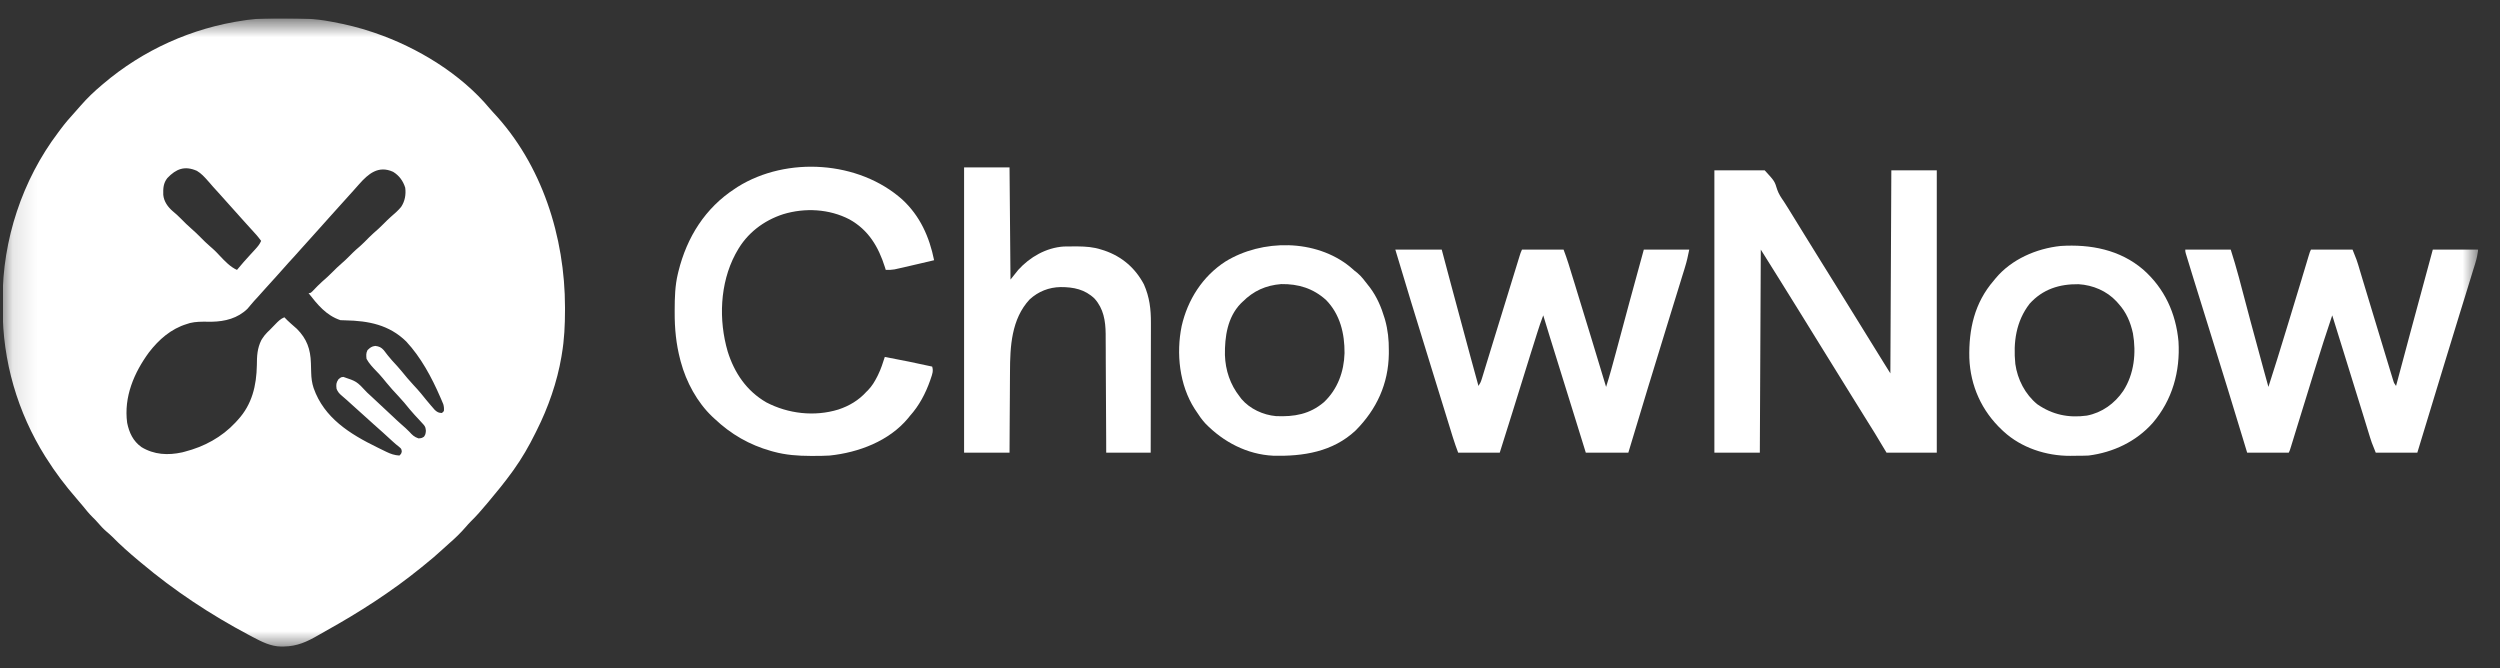 <svg xmlns="http://www.w3.org/2000/svg" width="101" height="27" viewBox="0 0 101 27" fill="none"><rect x="0" y="0" width="101" height="27" fill="#333333" stroke="none"/><g clip-path="url(#clip0_21_1057)"><mask id="mask0_21_1057" style="mask-type:luminance" maskUnits="userSpaceOnUse" x="0" y="0" width="101" height="27"><path d="M100.121 0.748H0.121V26.217H100.121V0.748Z" fill="white"></path></mask><g mask="url(#mask0_21_1057)"><path d="M69.261 6.881C69.932 6.881 70.602 6.881 71.293 6.881C71.694 7.317 71.694 7.317 71.799 7.66C71.861 7.841 71.961 7.987 72.069 8.143C72.107 8.203 72.146 8.263 72.184 8.324C72.204 8.355 72.223 8.386 72.244 8.419C72.451 8.749 72.653 9.082 72.857 9.414C73.031 9.696 73.206 9.977 73.38 10.259C73.441 10.358 73.503 10.458 73.565 10.558C73.787 10.917 74.01 11.276 74.234 11.634C74.495 12.05 74.752 12.468 75.009 12.886C75.207 13.208 75.406 13.529 75.605 13.85C75.671 13.957 75.738 14.065 75.805 14.173C75.828 14.21 75.85 14.247 75.874 14.285C75.917 14.354 75.961 14.424 76.004 14.494C76.033 14.542 76.033 14.542 76.063 14.59C76.089 14.632 76.089 14.632 76.115 14.674C76.2 14.811 76.285 14.947 76.371 15.084C76.39 11.023 76.39 11.023 76.41 6.881C77.016 6.881 77.621 6.881 78.246 6.881C78.246 10.645 78.246 14.409 78.246 18.287C77.575 18.287 76.905 18.287 76.215 18.287C76.06 18.029 75.905 17.771 75.746 17.506C75.652 17.354 75.558 17.203 75.463 17.052C75.256 16.722 75.051 16.392 74.847 16.061C74.647 15.734 74.445 15.409 74.242 15.084C73.984 14.672 73.728 14.258 73.474 13.844C73.276 13.522 73.077 13.2 72.877 12.878C72.816 12.778 72.754 12.679 72.692 12.579C72.426 12.148 72.159 11.719 71.89 11.289C71.639 10.888 71.388 10.486 71.136 10.084C71.124 12.791 71.111 15.498 71.097 18.287C70.491 18.287 69.886 18.287 69.261 18.287C69.261 14.523 69.261 10.759 69.261 6.881Z" fill="white"></path><path d="M56.371 10.084C56.989 10.084 57.608 10.084 58.246 10.084C58.294 10.265 58.342 10.447 58.392 10.634C58.459 10.885 58.525 11.137 58.593 11.388C58.601 11.42 58.61 11.453 58.619 11.486C58.885 12.487 59.154 13.487 59.427 14.486C59.435 14.514 59.443 14.543 59.451 14.572C59.544 14.912 59.637 15.252 59.73 15.592C59.797 15.491 59.828 15.427 59.862 15.314C59.873 15.281 59.883 15.248 59.893 15.215C59.904 15.178 59.915 15.142 59.927 15.104C59.939 15.066 59.951 15.027 59.963 14.986C59.989 14.9 60.016 14.814 60.042 14.728C60.085 14.589 60.127 14.45 60.17 14.311C60.225 14.13 60.281 13.95 60.336 13.769C60.523 13.159 60.711 12.549 60.9 11.939C60.966 11.723 61.033 11.507 61.099 11.291C61.141 11.155 61.183 11.019 61.225 10.883C61.245 10.819 61.264 10.755 61.284 10.691C61.311 10.603 61.338 10.515 61.365 10.427C61.373 10.401 61.381 10.376 61.389 10.349C61.418 10.257 61.445 10.17 61.488 10.084C62.042 10.084 62.596 10.084 63.168 10.084C63.237 10.269 63.303 10.447 63.361 10.635C63.382 10.702 63.382 10.702 63.403 10.771C63.418 10.819 63.433 10.868 63.448 10.917C63.465 10.97 63.48 11.022 63.496 11.074C63.54 11.214 63.583 11.355 63.627 11.495C63.654 11.583 63.681 11.671 63.707 11.759C64.105 13.048 64.496 14.339 64.886 15.631C65.032 15.178 65.154 14.718 65.278 14.259C65.3 14.175 65.323 14.091 65.346 14.006C65.405 13.785 65.465 13.564 65.524 13.343C65.63 12.95 65.736 12.557 65.841 12.164C65.859 12.101 65.859 12.101 65.876 12.037C66.051 11.386 66.229 10.735 66.41 10.084C67.016 10.084 67.621 10.084 68.246 10.084C68.197 10.327 68.149 10.556 68.075 10.79C68.066 10.819 68.058 10.848 68.049 10.878C68.019 10.974 67.989 11.07 67.959 11.166C67.938 11.235 67.917 11.303 67.896 11.372C67.851 11.519 67.805 11.666 67.76 11.813C67.688 12.044 67.617 12.276 67.546 12.507C67.473 12.744 67.4 12.981 67.327 13.218C67.108 13.928 66.89 14.638 66.674 15.348C66.647 15.435 66.62 15.523 66.593 15.611C66.321 16.502 66.051 17.394 65.785 18.287C65.218 18.287 64.65 18.287 64.066 18.287C64.026 18.157 63.985 18.027 63.944 17.893C63.886 17.707 63.828 17.521 63.771 17.335C63.755 17.286 63.74 17.237 63.725 17.186C63.534 16.571 63.343 15.956 63.151 15.34C63.12 15.242 63.09 15.143 63.059 15.044C62.968 14.753 62.878 14.463 62.788 14.172C62.75 14.05 62.712 13.929 62.675 13.808C62.657 13.751 62.639 13.695 62.622 13.639C62.529 13.339 62.436 13.04 62.347 12.74C62.255 12.979 62.175 13.22 62.098 13.465C62.086 13.505 62.073 13.546 62.06 13.587C62.018 13.72 61.976 13.852 61.935 13.985C61.906 14.079 61.876 14.172 61.846 14.265C61.597 15.061 61.35 15.857 61.103 16.654C60.934 17.199 60.763 17.743 60.59 18.287C60.035 18.287 59.481 18.287 58.91 18.287C58.834 18.086 58.764 17.89 58.701 17.686C58.693 17.659 58.684 17.632 58.675 17.604C58.647 17.514 58.62 17.424 58.592 17.333C58.572 17.269 58.552 17.204 58.532 17.139C58.478 16.964 58.424 16.789 58.37 16.614C58.325 16.468 58.279 16.321 58.234 16.174C58.105 15.756 57.975 15.337 57.846 14.918C57.779 14.701 57.712 14.483 57.645 14.265C57.215 12.873 56.786 11.481 56.371 10.084Z" fill="white"></path><path d="M88.285 10.084C88.891 10.084 89.496 10.084 90.121 10.084C90.234 10.448 90.347 10.808 90.443 11.176C90.454 11.216 90.454 11.216 90.465 11.257C90.472 11.285 90.479 11.312 90.487 11.341C90.502 11.4 90.518 11.46 90.534 11.519C90.567 11.644 90.6 11.77 90.634 11.895C90.72 12.222 90.807 12.549 90.894 12.876C90.902 12.909 90.911 12.941 90.92 12.975C91.084 13.59 91.25 14.204 91.42 14.818C91.431 14.86 91.443 14.903 91.455 14.947C91.518 15.175 91.581 15.403 91.644 15.631C91.886 14.884 92.118 14.134 92.346 13.384C92.384 13.26 92.422 13.136 92.46 13.012C92.635 12.437 92.81 11.863 92.984 11.288C92.996 11.247 93.008 11.207 93.02 11.166C93.075 10.985 93.129 10.804 93.184 10.623C93.193 10.592 93.202 10.56 93.212 10.528C93.23 10.47 93.247 10.413 93.264 10.355C93.32 10.171 93.32 10.171 93.363 10.084C93.917 10.084 94.472 10.084 95.043 10.084C95.218 10.523 95.218 10.523 95.264 10.675C95.275 10.71 95.285 10.745 95.296 10.78C95.307 10.818 95.318 10.854 95.329 10.892C95.341 10.933 95.353 10.973 95.366 11.015C95.393 11.103 95.419 11.191 95.445 11.279C95.487 11.419 95.53 11.56 95.573 11.701C95.619 11.854 95.665 12.007 95.711 12.159C95.888 12.743 96.064 13.328 96.242 13.911C96.3 14.102 96.358 14.292 96.415 14.482C96.452 14.602 96.488 14.721 96.524 14.84C96.541 14.896 96.558 14.952 96.575 15.008C96.598 15.085 96.621 15.161 96.645 15.238C96.658 15.281 96.671 15.324 96.685 15.368C96.72 15.481 96.72 15.481 96.8 15.592C96.812 15.548 96.824 15.505 96.836 15.46C96.948 15.039 97.061 14.619 97.174 14.199C97.231 13.983 97.289 13.767 97.347 13.551C97.656 12.395 97.969 11.239 98.285 10.084C98.891 10.084 99.496 10.084 100.121 10.084C100.093 10.276 100.064 10.431 100.008 10.613C100.001 10.637 99.994 10.661 99.986 10.686C99.961 10.766 99.936 10.846 99.911 10.926C99.894 10.984 99.876 11.041 99.858 11.099C99.82 11.222 99.782 11.346 99.744 11.469C99.683 11.666 99.622 11.863 99.562 12.06C99.499 12.264 99.436 12.469 99.372 12.673C99.169 13.333 98.967 13.992 98.766 14.652C98.739 14.74 98.712 14.827 98.686 14.914C98.342 16.038 98 17.163 97.66 18.287C97.106 18.287 96.551 18.287 95.98 18.287C95.804 17.848 95.804 17.848 95.756 17.69C95.739 17.636 95.739 17.636 95.722 17.581C95.71 17.542 95.698 17.504 95.686 17.464C95.674 17.422 95.661 17.381 95.647 17.337C95.604 17.198 95.561 17.059 95.519 16.92C95.488 16.822 95.458 16.724 95.428 16.625C95.379 16.467 95.33 16.309 95.281 16.151C95.085 15.514 94.887 14.877 94.689 14.241C94.628 14.045 94.567 13.849 94.506 13.653C94.496 13.623 94.487 13.592 94.477 13.56C94.459 13.5 94.44 13.44 94.421 13.38C94.379 13.243 94.336 13.106 94.294 12.97C94.28 12.925 94.266 12.881 94.252 12.835C94.242 12.804 94.232 12.772 94.222 12.74C93.985 13.444 93.757 14.15 93.539 14.859C93.509 14.957 93.478 15.054 93.448 15.151C93.355 15.454 93.261 15.757 93.168 16.061C93.16 16.086 93.152 16.112 93.144 16.138C93.111 16.242 93.079 16.347 93.047 16.451C92.978 16.677 92.908 16.902 92.838 17.128C92.795 17.27 92.751 17.411 92.707 17.553C92.681 17.639 92.654 17.725 92.628 17.811C92.616 17.85 92.603 17.89 92.591 17.93C92.58 17.966 92.569 18.002 92.558 18.039C92.548 18.07 92.539 18.101 92.528 18.133C92.504 18.209 92.504 18.209 92.465 18.287C91.91 18.287 91.356 18.287 90.785 18.287C90.724 18.085 90.662 17.883 90.599 17.674C90.204 16.377 89.809 15.079 89.403 13.785C89.144 12.959 88.886 12.132 88.632 11.303C88.607 11.222 88.582 11.141 88.557 11.06C88.511 10.91 88.465 10.761 88.42 10.612C88.399 10.545 88.399 10.545 88.378 10.476C88.366 10.436 88.353 10.395 88.341 10.354C88.33 10.318 88.319 10.283 88.308 10.247C88.285 10.162 88.285 10.162 88.285 10.084Z" fill="white"></path><path d="M36.451 8.06C37.169 8.722 37.547 9.569 37.738 10.513C37.581 10.55 37.424 10.587 37.267 10.624C37.214 10.636 37.161 10.649 37.108 10.661C36.927 10.704 36.747 10.745 36.566 10.787C36.541 10.793 36.515 10.799 36.489 10.805C36.416 10.822 36.342 10.838 36.269 10.854C36.205 10.869 36.205 10.869 36.14 10.883C36.019 10.904 35.907 10.908 35.785 10.904C35.768 10.849 35.768 10.849 35.75 10.792C35.491 9.973 35.087 9.288 34.316 8.862C33.5 8.439 32.52 8.387 31.643 8.653C30.848 8.91 30.173 9.426 29.769 10.162C29.749 10.198 29.728 10.235 29.707 10.272C29.081 11.455 29.028 12.931 29.399 14.202C29.669 15.066 30.163 15.795 30.958 16.255C31.846 16.718 32.905 16.84 33.869 16.545C34.308 16.4 34.692 16.172 35.004 15.826C35.024 15.806 35.044 15.787 35.065 15.767C35.228 15.599 35.336 15.418 35.441 15.211C35.453 15.186 35.466 15.161 35.478 15.136C35.591 14.905 35.668 14.664 35.746 14.42C36.386 14.54 37.024 14.668 37.66 14.81C37.714 14.984 37.666 15.114 37.608 15.281C37.598 15.312 37.588 15.343 37.577 15.374C37.392 15.896 37.133 16.391 36.761 16.802C36.738 16.831 36.715 16.859 36.692 16.889C35.923 17.819 34.689 18.282 33.519 18.404C33.291 18.419 33.064 18.419 32.836 18.419C32.805 18.419 32.774 18.419 32.742 18.419C32.233 18.417 31.747 18.383 31.253 18.248C31.22 18.238 31.186 18.229 31.15 18.22C30.275 17.973 29.531 17.544 28.871 16.92C28.827 16.879 28.827 16.879 28.782 16.838C28.165 16.254 27.722 15.43 27.503 14.615C27.496 14.589 27.489 14.562 27.482 14.535C27.314 13.896 27.254 13.274 27.257 12.616C27.257 12.582 27.257 12.548 27.257 12.514C27.259 12.021 27.27 11.541 27.386 11.06C27.394 11.027 27.402 10.994 27.41 10.96C27.751 9.583 28.491 8.402 29.691 7.623C29.728 7.598 29.764 7.574 29.802 7.549C31.794 6.305 34.697 6.497 36.451 8.06Z" fill="white"></path><path d="M38.949 6.764C39.555 6.764 40.161 6.764 40.785 6.764C40.798 8.259 40.811 9.754 40.824 11.295C40.978 11.102 40.978 11.102 41.136 10.904C41.607 10.384 42.265 10.006 42.977 9.959C43.114 9.955 43.252 9.954 43.39 9.955C43.439 9.955 43.487 9.955 43.538 9.955C43.872 9.959 44.175 9.979 44.496 10.084C44.537 10.097 44.579 10.11 44.621 10.123C45.33 10.367 45.865 10.829 46.215 11.49C46.442 12.004 46.5 12.493 46.497 13.05C46.497 13.107 46.497 13.165 46.497 13.222C46.497 13.377 46.496 13.531 46.496 13.686C46.495 13.848 46.495 14.01 46.495 14.172C46.495 14.478 46.494 14.784 46.493 15.09C46.493 15.439 46.492 15.788 46.492 16.136C46.491 16.853 46.489 17.57 46.488 18.287C45.895 18.287 45.302 18.287 44.691 18.287C44.69 18.055 44.69 18.055 44.69 17.819C44.688 17.307 44.685 16.795 44.682 16.283C44.68 15.973 44.678 15.663 44.677 15.353C44.677 15.082 44.675 14.812 44.673 14.541C44.673 14.398 44.672 14.255 44.672 14.112C44.672 13.951 44.67 13.791 44.669 13.631C44.669 13.584 44.669 13.538 44.669 13.489C44.663 12.959 44.584 12.473 44.224 12.068C43.834 11.689 43.372 11.597 42.85 11.598C42.379 11.605 41.949 11.774 41.598 12.096C40.858 12.893 40.807 14 40.804 15.025C40.803 15.12 40.802 15.215 40.802 15.309C40.8 15.556 40.799 15.802 40.798 16.049C40.797 16.346 40.794 16.643 40.792 16.94C40.789 17.389 40.787 17.838 40.785 18.287C40.179 18.287 39.573 18.287 38.949 18.287C38.949 14.484 38.949 10.682 38.949 6.764Z" fill="white"></path><path d="M86.585 10.891C87.447 11.65 87.908 12.659 88.011 13.794C88.086 15.004 87.764 16.158 86.972 17.084C86.303 17.84 85.372 18.277 84.379 18.404C84.21 18.412 84.041 18.413 83.873 18.413C83.794 18.413 83.715 18.415 83.636 18.416C82.669 18.42 81.659 18.092 80.941 17.427C80.922 17.41 80.903 17.392 80.884 17.374C80.062 16.605 79.604 15.592 79.561 14.465C79.535 13.299 79.768 12.237 80.55 11.333C80.574 11.304 80.598 11.275 80.622 11.245C81.263 10.475 82.268 10.04 83.25 9.937C84.456 9.861 85.645 10.086 86.585 10.891ZM81.996 12.271C81.446 12.983 81.331 13.83 81.419 14.703C81.506 15.328 81.816 15.932 82.308 16.333C82.921 16.756 83.568 16.891 84.306 16.791C84.92 16.674 85.432 16.303 85.778 15.794C86.221 15.111 86.309 14.259 86.171 13.47C86.073 13.017 85.903 12.616 85.589 12.271C85.55 12.226 85.55 12.226 85.509 12.18C85.112 11.753 84.554 11.517 83.973 11.482C83.201 11.472 82.526 11.683 81.996 12.271Z" fill="white"></path><path d="M54.539 10.777C54.603 10.832 54.667 10.887 54.73 10.943C54.763 10.968 54.795 10.993 54.829 11.019C55.005 11.165 55.137 11.349 55.277 11.529C55.314 11.575 55.314 11.575 55.351 11.623C55.625 11.992 55.803 12.406 55.934 12.845C55.941 12.87 55.949 12.896 55.957 12.922C56.071 13.329 56.112 13.731 56.109 14.153C56.109 14.222 56.109 14.222 56.109 14.293C56.093 15.504 55.618 16.537 54.765 17.393C53.845 18.255 52.65 18.441 51.438 18.411C50.383 18.36 49.422 17.856 48.694 17.105C48.553 16.949 48.436 16.784 48.324 16.607C48.304 16.577 48.284 16.547 48.263 16.516C47.647 15.553 47.513 14.278 47.739 13.173C47.981 12.111 48.582 11.165 49.504 10.568C50.987 9.652 53.158 9.653 54.539 10.777ZM50.199 12.193C50.174 12.217 50.149 12.241 50.123 12.266C49.589 12.821 49.477 13.605 49.487 14.344C49.507 14.96 49.7 15.536 50.082 16.021C50.106 16.053 50.13 16.086 50.156 16.12C50.495 16.518 51.032 16.766 51.549 16.811C52.284 16.843 52.913 16.738 53.49 16.245C54.04 15.724 54.297 15.016 54.319 14.268C54.325 13.478 54.141 12.7 53.572 12.119C53.05 11.649 52.455 11.467 51.761 11.477C51.137 11.527 50.642 11.751 50.199 12.193Z" fill="white"></path><path fill-rule="evenodd" clip-rule="evenodd" d="M11.432 0.736L11.558 0.736C12.155 0.738 12.736 0.752 13.324 0.865L13.439 0.886C13.985 0.986 14.517 1.117 15.043 1.295L15.151 1.331C16.86 1.917 18.614 2.977 19.785 4.384C19.828 4.436 19.874 4.487 19.921 4.537C21.898 6.638 22.824 9.575 22.826 12.415L22.826 12.528C22.825 13.127 22.8 13.711 22.699 14.303L22.682 14.409C22.511 15.426 22.147 16.469 21.683 17.389L21.63 17.496C21.371 18.02 21.087 18.515 20.746 18.99L20.688 19.07C20.387 19.487 20.061 19.885 19.73 20.279L19.665 20.356C19.458 20.603 19.25 20.844 19.019 21.069C18.946 21.141 18.879 21.217 18.812 21.295C18.605 21.535 18.379 21.753 18.139 21.96C18.052 22.035 17.968 22.113 17.883 22.191C17.647 22.41 17.404 22.617 17.152 22.818C17.108 22.854 17.065 22.889 17.021 22.925C15.818 23.903 14.51 24.741 13.157 25.493C13.055 25.55 12.954 25.608 12.854 25.666C12.391 25.932 12.008 26.11 11.466 26.119L11.364 26.121C10.935 26.117 10.572 25.926 10.2 25.73L10.179 25.718L10.053 25.652C8.514 24.836 7.039 23.863 5.707 22.74C5.666 22.706 5.625 22.672 5.585 22.639C5.216 22.331 4.857 22.013 4.521 21.67C4.45 21.601 4.376 21.537 4.3 21.473C4.166 21.357 4.052 21.233 3.937 21.098C3.874 21.025 3.808 20.959 3.739 20.892C3.595 20.75 3.47 20.595 3.344 20.438C3.257 20.332 3.169 20.229 3.08 20.127C2.64 19.621 2.236 19.088 1.879 18.521L1.831 18.447C0.705 16.651 0.104 14.582 0.108 12.47C0.109 12.343 0.108 12.216 0.107 12.09C0.099 9.697 0.902 7.267 2.347 5.357C2.38 5.314 2.412 5.27 2.444 5.226C2.63 4.978 2.828 4.744 3.039 4.517C3.116 4.433 3.191 4.348 3.265 4.261C3.522 3.966 3.805 3.694 4.105 3.443L4.166 3.391C5.777 2.019 7.754 1.128 9.847 0.826L9.988 0.805C10.469 0.738 10.947 0.734 11.432 0.736ZM15.882 6.942C16.126 7.09 16.287 7.313 16.371 7.584C16.407 7.858 16.36 8.129 16.205 8.36C16.082 8.509 15.94 8.633 15.793 8.758C15.695 8.844 15.603 8.936 15.511 9.029C15.374 9.168 15.233 9.299 15.084 9.426C14.974 9.524 14.87 9.63 14.767 9.735C14.758 9.744 14.748 9.754 14.739 9.763C14.729 9.773 14.719 9.784 14.708 9.794C14.602 9.899 14.492 9.996 14.378 10.092C14.29 10.171 14.208 10.254 14.125 10.338C14.018 10.446 13.91 10.549 13.795 10.648C13.671 10.754 13.556 10.866 13.441 10.982C13.304 11.121 13.163 11.251 13.015 11.378C12.89 11.489 12.775 11.61 12.659 11.73C12.648 11.742 12.636 11.754 12.625 11.766C12.577 11.81 12.557 11.828 12.534 11.836C12.517 11.842 12.497 11.842 12.464 11.842C12.828 12.306 13.177 12.743 13.754 12.935C13.821 12.939 13.889 12.941 13.957 12.942C14.887 12.961 15.72 13.12 16.41 13.795C17.005 14.433 17.439 15.244 17.784 16.038L17.83 16.143L17.871 16.241L17.908 16.327C17.937 16.426 17.943 16.504 17.933 16.607L17.855 16.685C17.721 16.681 17.668 16.653 17.568 16.564L17.474 16.456L17.423 16.398C17.286 16.24 17.154 16.077 17.023 15.914L17.023 15.914L17.009 15.897C16.911 15.778 16.808 15.665 16.703 15.553C16.535 15.373 16.378 15.186 16.224 14.995C16.11 14.856 15.988 14.724 15.866 14.592L15.841 14.565C15.721 14.431 15.611 14.29 15.503 14.146C15.399 14.03 15.316 13.995 15.162 13.975C15.014 13.993 14.953 14.043 14.847 14.146C14.784 14.272 14.793 14.358 14.808 14.498C14.908 14.685 15.063 14.846 15.213 15.002L15.213 15.002C15.254 15.045 15.294 15.087 15.333 15.129C15.427 15.233 15.515 15.339 15.602 15.448C15.761 15.645 15.931 15.829 16.105 16.014C16.263 16.182 16.409 16.357 16.553 16.537C16.682 16.692 16.819 16.838 16.957 16.985C17.104 17.141 17.157 17.198 17.181 17.264C17.194 17.302 17.199 17.342 17.206 17.406C17.198 17.482 17.194 17.516 17.182 17.548C17.173 17.574 17.158 17.598 17.13 17.642C17.085 17.67 17.062 17.684 17.036 17.693C17.007 17.703 16.975 17.706 16.908 17.711C16.735 17.653 16.658 17.576 16.538 17.443C16.438 17.338 16.33 17.245 16.22 17.149C16.091 17.036 15.967 16.918 15.842 16.8L15.816 16.776C15.555 16.528 15.291 16.283 15.027 16.039C14.961 15.979 14.895 15.918 14.83 15.857L14.83 15.857C14.615 15.626 14.511 15.515 14.387 15.435C14.27 15.361 14.134 15.315 13.872 15.227C13.834 15.231 13.812 15.233 13.791 15.24C13.762 15.251 13.737 15.271 13.675 15.321C13.578 15.463 13.576 15.539 13.597 15.709C13.647 15.832 13.706 15.901 13.807 15.985C13.949 16.104 14.086 16.228 14.222 16.353C14.351 16.472 14.48 16.59 14.613 16.705C14.763 16.835 14.909 16.97 15.056 17.104L15.065 17.113C15.197 17.235 15.331 17.354 15.467 17.471C15.597 17.586 15.724 17.704 15.851 17.822C15.942 17.905 16.032 17.984 16.13 18.059C16.173 18.096 16.195 18.114 16.207 18.136C16.219 18.158 16.223 18.183 16.232 18.233C16.224 18.276 16.219 18.299 16.209 18.319C16.198 18.343 16.178 18.362 16.136 18.404C15.939 18.392 15.786 18.34 15.609 18.254L15.539 18.22C15.464 18.184 15.39 18.148 15.316 18.111L15.239 18.073C14.137 17.534 13.094 16.887 12.67 15.677C12.602 15.473 12.577 15.269 12.572 15.055L12.568 14.928C12.566 14.842 12.563 14.756 12.561 14.669C12.543 14.105 12.399 13.694 11.996 13.287C11.918 13.216 11.838 13.146 11.758 13.078C11.663 12.996 11.575 12.908 11.488 12.818C11.336 12.879 11.235 12.984 11.123 13.099L11.119 13.104L11.064 13.16C11.01 13.215 10.956 13.271 10.902 13.326L10.797 13.428C10.722 13.506 10.662 13.576 10.604 13.668L10.559 13.738C10.392 14.075 10.379 14.38 10.377 14.754C10.362 15.576 10.184 16.336 9.613 16.959L9.512 17.07C8.959 17.663 8.247 18.047 7.464 18.248L7.362 18.275C6.784 18.402 6.225 18.372 5.714 18.062C5.377 17.821 5.218 17.481 5.137 17.081C4.998 16.038 5.413 15.06 6.02 14.233C6.419 13.718 6.908 13.285 7.543 13.092L7.675 13.05C7.907 12.993 8.15 12.995 8.39 12.997C8.445 12.998 8.501 12.998 8.556 12.998C9.092 12.988 9.604 12.859 9.998 12.474C10.041 12.424 10.084 12.374 10.126 12.322C10.217 12.21 10.315 12.105 10.413 11.999L10.414 11.998C10.532 11.869 10.65 11.74 10.765 11.607C10.896 11.457 11.03 11.311 11.165 11.165L11.174 11.155C11.273 11.046 11.372 10.937 11.468 10.826C11.598 10.676 11.733 10.53 11.868 10.383L11.868 10.383L11.877 10.374C11.976 10.265 12.075 10.156 12.171 10.045C12.286 9.912 12.404 9.783 12.523 9.654C12.665 9.499 12.806 9.343 12.944 9.185C13.057 9.055 13.173 8.927 13.289 8.799L13.289 8.799C13.313 8.771 13.338 8.744 13.363 8.717C13.421 8.652 13.48 8.586 13.539 8.521L13.54 8.52C14.164 7.826 14.233 7.75 14.303 7.673L14.329 7.643C14.389 7.576 14.449 7.509 14.508 7.442C14.879 7.022 15.287 6.671 15.882 6.942ZM8.402 7.31C8.265 7.155 8.133 7.007 7.954 6.902C7.464 6.687 7.119 6.818 6.761 7.193C6.596 7.405 6.589 7.609 6.596 7.871C6.62 8.139 6.781 8.363 6.981 8.534C7.097 8.629 7.206 8.729 7.311 8.836C7.45 8.977 7.588 9.116 7.738 9.244C7.868 9.355 7.989 9.474 8.109 9.595C8.23 9.718 8.352 9.838 8.483 9.95C8.568 10.022 8.649 10.096 8.729 10.175C8.779 10.226 8.829 10.279 8.88 10.334C9.087 10.553 9.307 10.787 9.574 10.904C9.749 10.689 9.934 10.484 10.121 10.279L10.219 10.173L10.314 10.069C10.413 9.961 10.492 9.867 10.55 9.732C10.489 9.648 10.426 9.568 10.357 9.489L10.272 9.395L10.178 9.291C10.116 9.223 10.054 9.155 9.993 9.087C9.905 8.989 9.818 8.892 9.73 8.795C9.705 8.767 9.681 8.74 9.656 8.712C9.54 8.584 9.424 8.456 9.311 8.327C9.173 8.168 9.033 8.012 8.89 7.857C8.792 7.751 8.694 7.645 8.599 7.536C8.556 7.486 8.513 7.436 8.47 7.386L8.402 7.31Z" fill="white"></path></g></g><defs><clipPath id="clip0_21_1057"><rect width="100" height="25.469" fill="white" transform="translate(0.121 0.748)"></rect></clipPath></defs></svg>